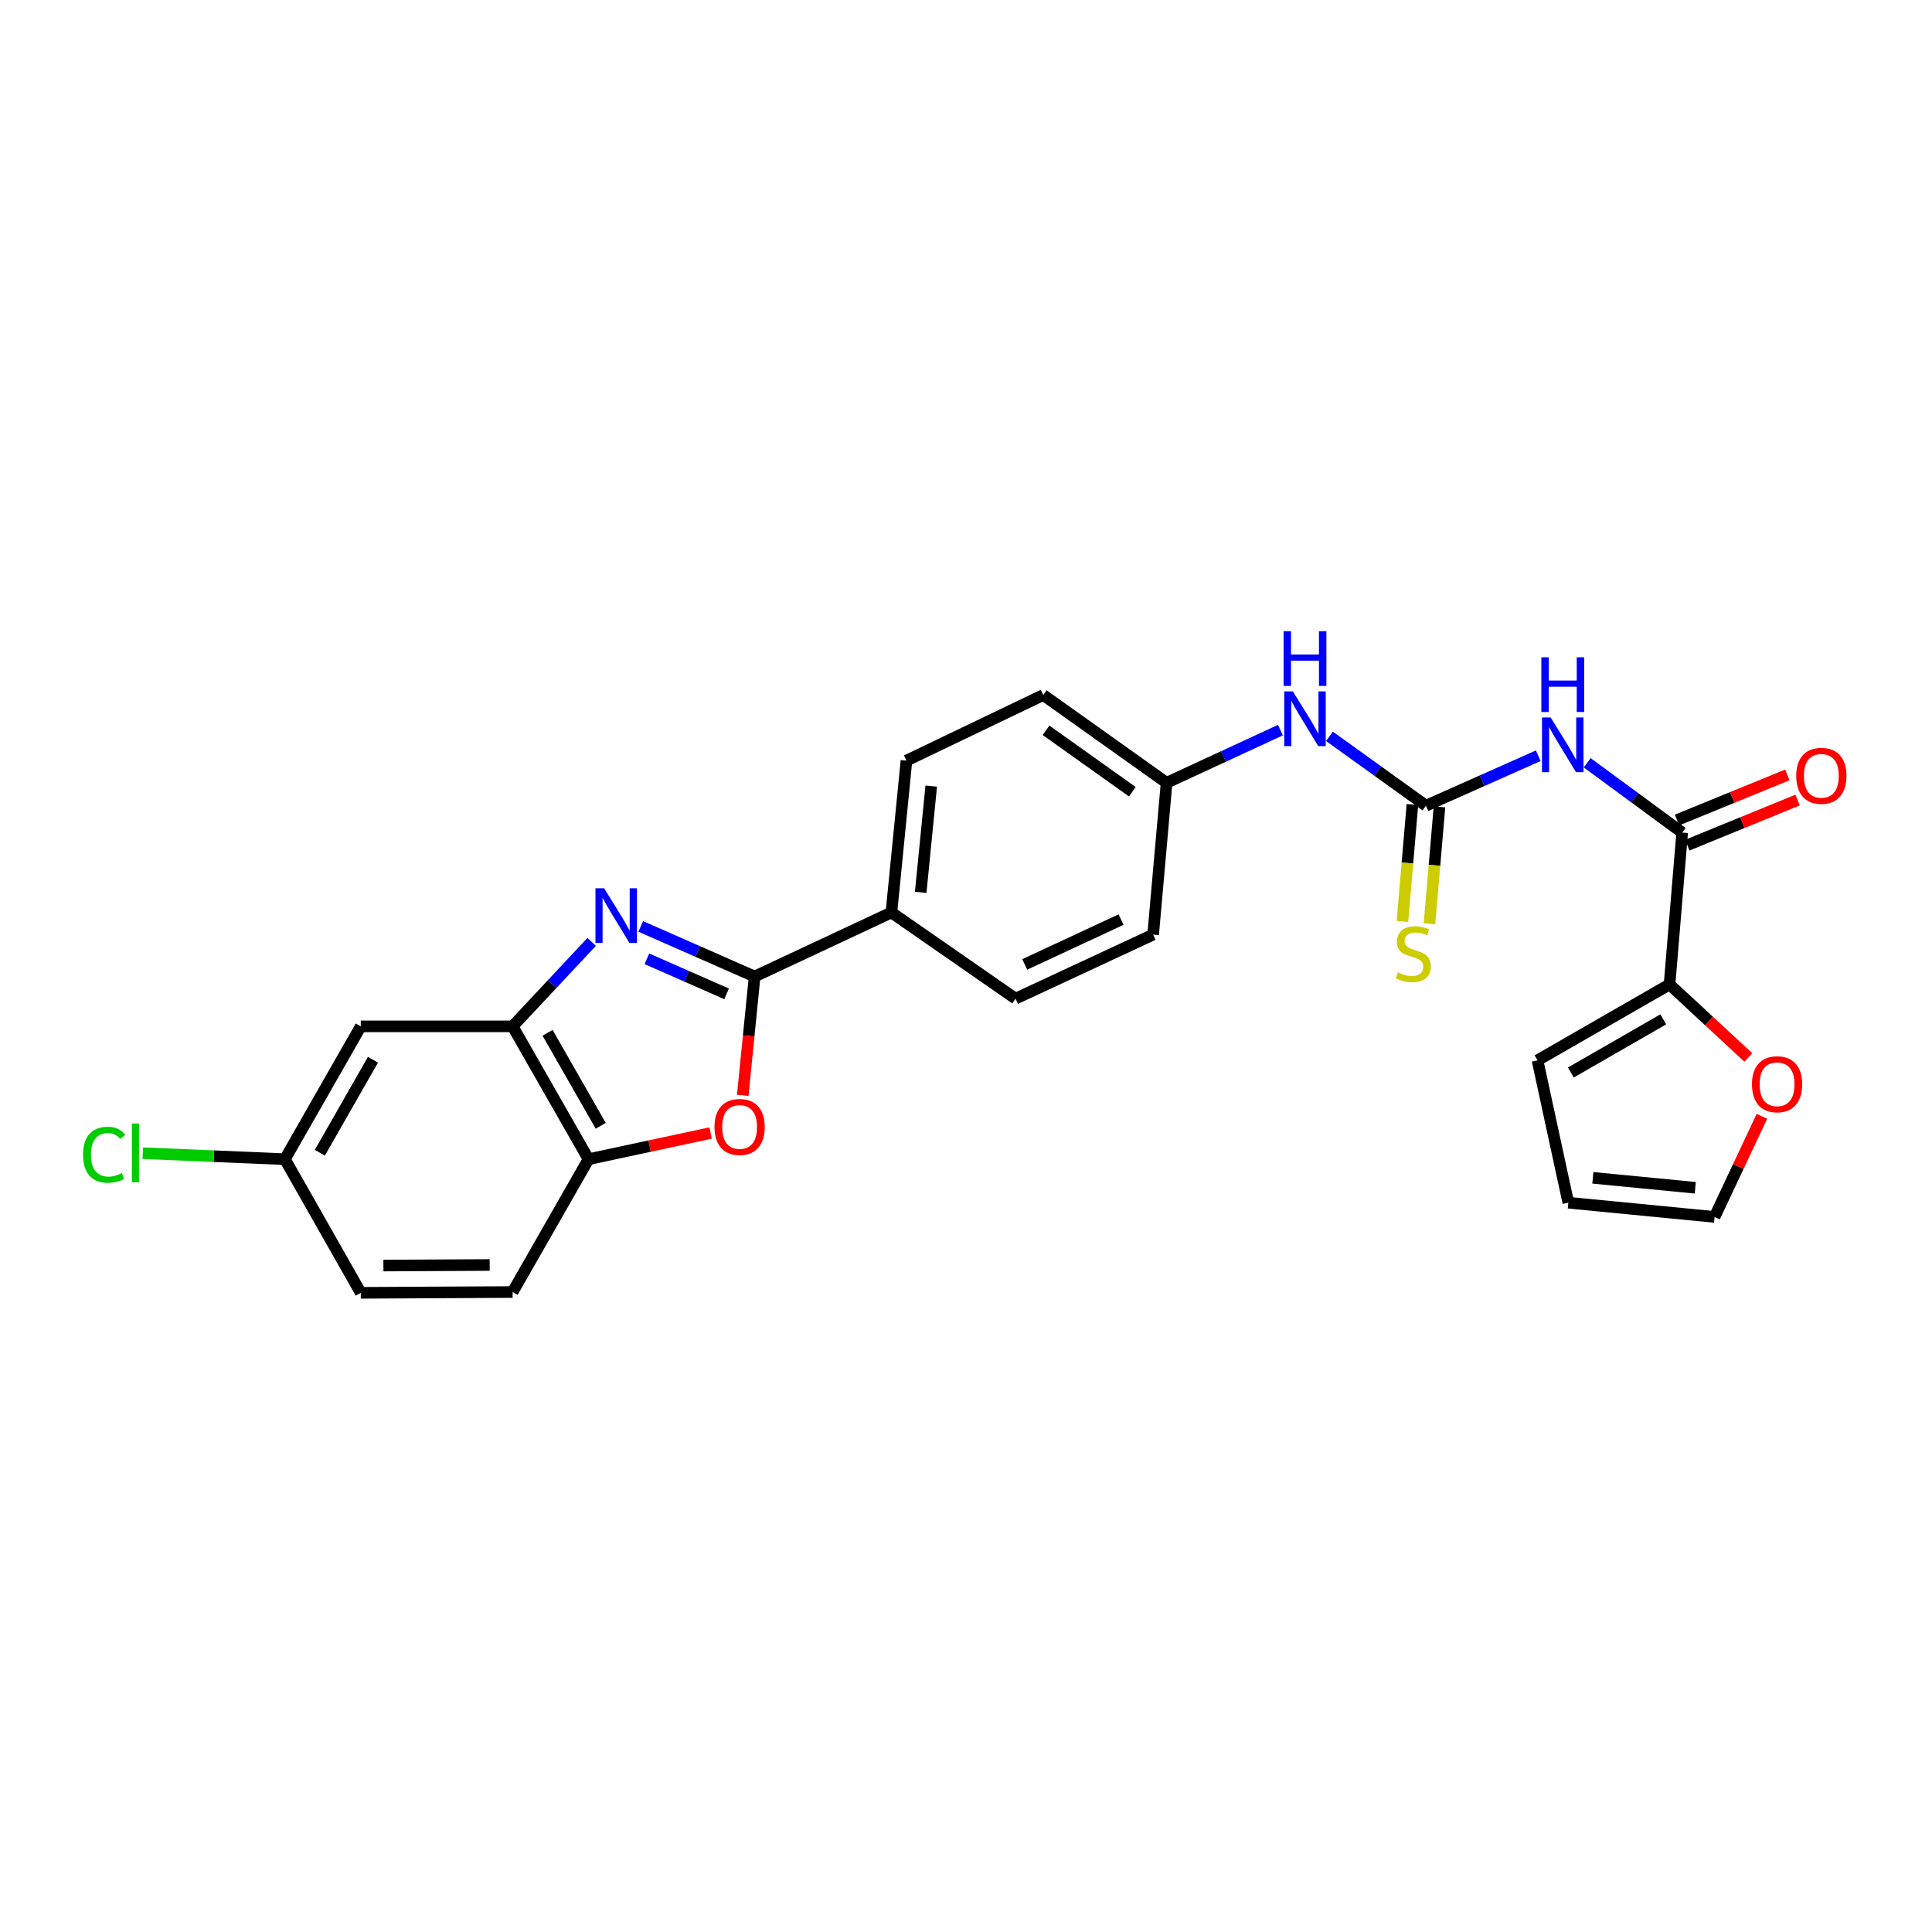 <?xml version='1.0' encoding='iso-8859-1'?>
<svg version='1.1' baseProfile='full'
              xmlns='http://www.w3.org/2000/svg'
                      xmlns:rdkit='http://www.rdkit.org/xml'
                      xmlns:xlink='http://www.w3.org/1999/xlink'
                  xml:space='preserve'
width='1000px' height='1000px' viewBox='0 0 1000 1000'>
<!-- END OF HEADER -->
<rect style='opacity:1.0;fill:#FFFFFF;stroke:none' width='1000' height='1000' x='0' y='0'> </rect>
<path class='bond-0' d='M 331.647,479.515 L 361.12,492.482' style='fill:none;fill-rule:evenodd;stroke:#0000FF;stroke-width:6px;stroke-linecap:butt;stroke-linejoin:miter;stroke-opacity:1' />
<path class='bond-0' d='M 361.12,492.482 L 390.593,505.448' style='fill:none;fill-rule:evenodd;stroke:#000000;stroke-width:6px;stroke-linecap:butt;stroke-linejoin:miter;stroke-opacity:1' />
<path class='bond-0' d='M 334.829,496.269 L 355.46,505.346' style='fill:none;fill-rule:evenodd;stroke:#0000FF;stroke-width:6px;stroke-linecap:butt;stroke-linejoin:miter;stroke-opacity:1' />
<path class='bond-0' d='M 355.46,505.346 L 376.091,514.422' style='fill:none;fill-rule:evenodd;stroke:#000000;stroke-width:6px;stroke-linecap:butt;stroke-linejoin:miter;stroke-opacity:1' />
<path class='bond-5' d='M 306.248,487.504 L 285.788,509.371' style='fill:none;fill-rule:evenodd;stroke:#0000FF;stroke-width:6px;stroke-linecap:butt;stroke-linejoin:miter;stroke-opacity:1' />
<path class='bond-5' d='M 285.788,509.371 L 265.328,531.237' style='fill:none;fill-rule:evenodd;stroke:#000000;stroke-width:6px;stroke-linecap:butt;stroke-linejoin:miter;stroke-opacity:1' />
<path class='bond-2' d='M 390.593,505.448 L 387.518,536.201' style='fill:none;fill-rule:evenodd;stroke:#000000;stroke-width:6px;stroke-linecap:butt;stroke-linejoin:miter;stroke-opacity:1' />
<path class='bond-2' d='M 387.518,536.201 L 384.443,566.953' style='fill:none;fill-rule:evenodd;stroke:#FF0000;stroke-width:6px;stroke-linecap:butt;stroke-linejoin:miter;stroke-opacity:1' />
<path class='bond-9' d='M 390.593,505.448 L 461.399,472.29' style='fill:none;fill-rule:evenodd;stroke:#000000;stroke-width:6px;stroke-linecap:butt;stroke-linejoin:miter;stroke-opacity:1' />
<path class='bond-1' d='M 796.198,391.165 L 767.133,404.096' style='fill:none;fill-rule:evenodd;stroke:#0000FF;stroke-width:6px;stroke-linecap:butt;stroke-linejoin:miter;stroke-opacity:1' />
<path class='bond-1' d='M 767.133,404.096 L 738.068,417.028' style='fill:none;fill-rule:evenodd;stroke:#000000;stroke-width:6px;stroke-linecap:butt;stroke-linejoin:miter;stroke-opacity:1' />
<path class='bond-4' d='M 821.533,394.825 L 846.114,412.887' style='fill:none;fill-rule:evenodd;stroke:#0000FF;stroke-width:6px;stroke-linecap:butt;stroke-linejoin:miter;stroke-opacity:1' />
<path class='bond-4' d='M 846.114,412.887 L 870.695,430.949' style='fill:none;fill-rule:evenodd;stroke:#000000;stroke-width:6px;stroke-linecap:butt;stroke-linejoin:miter;stroke-opacity:1' />
<path class='bond-26' d='M 367.817,586.444 L 336.22,593.221' style='fill:none;fill-rule:evenodd;stroke:#FF0000;stroke-width:6px;stroke-linecap:butt;stroke-linejoin:miter;stroke-opacity:1' />
<path class='bond-26' d='M 336.22,593.221 L 304.623,599.998' style='fill:none;fill-rule:evenodd;stroke:#000000;stroke-width:6px;stroke-linecap:butt;stroke-linejoin:miter;stroke-opacity:1' />
<path class='bond-3' d='M 738.068,417.028 L 713.098,399.079' style='fill:none;fill-rule:evenodd;stroke:#000000;stroke-width:6px;stroke-linecap:butt;stroke-linejoin:miter;stroke-opacity:1' />
<path class='bond-3' d='M 713.098,399.079 L 688.127,381.13' style='fill:none;fill-rule:evenodd;stroke:#0000FF;stroke-width:6px;stroke-linecap:butt;stroke-linejoin:miter;stroke-opacity:1' />
<path class='bond-11' d='M 731.067,416.429 L 728.481,446.682' style='fill:none;fill-rule:evenodd;stroke:#000000;stroke-width:6px;stroke-linecap:butt;stroke-linejoin:miter;stroke-opacity:1' />
<path class='bond-11' d='M 728.481,446.682 L 725.895,476.934' style='fill:none;fill-rule:evenodd;stroke:#CCCC00;stroke-width:6px;stroke-linecap:butt;stroke-linejoin:miter;stroke-opacity:1' />
<path class='bond-11' d='M 745.07,417.626 L 742.484,447.879' style='fill:none;fill-rule:evenodd;stroke:#000000;stroke-width:6px;stroke-linecap:butt;stroke-linejoin:miter;stroke-opacity:1' />
<path class='bond-11' d='M 742.484,447.879 L 739.898,478.131' style='fill:none;fill-rule:evenodd;stroke:#CCCC00;stroke-width:6px;stroke-linecap:butt;stroke-linejoin:miter;stroke-opacity:1' />
<path class='bond-6' d='M 870.695,430.949 L 864.153,509.54' style='fill:none;fill-rule:evenodd;stroke:#000000;stroke-width:6px;stroke-linecap:butt;stroke-linejoin:miter;stroke-opacity:1' />
<path class='bond-13' d='M 873.356,437.452 L 901.899,425.776' style='fill:none;fill-rule:evenodd;stroke:#000000;stroke-width:6px;stroke-linecap:butt;stroke-linejoin:miter;stroke-opacity:1' />
<path class='bond-13' d='M 901.899,425.776 L 930.443,414.1' style='fill:none;fill-rule:evenodd;stroke:#FF0000;stroke-width:6px;stroke-linecap:butt;stroke-linejoin:miter;stroke-opacity:1' />
<path class='bond-13' d='M 868.035,424.445 L 896.578,412.769' style='fill:none;fill-rule:evenodd;stroke:#000000;stroke-width:6px;stroke-linecap:butt;stroke-linejoin:miter;stroke-opacity:1' />
<path class='bond-13' d='M 896.578,412.769 L 925.122,401.093' style='fill:none;fill-rule:evenodd;stroke:#FF0000;stroke-width:6px;stroke-linecap:butt;stroke-linejoin:miter;stroke-opacity:1' />
<path class='bond-7' d='M 265.328,531.237 L 304.623,599.998' style='fill:none;fill-rule:evenodd;stroke:#000000;stroke-width:6px;stroke-linecap:butt;stroke-linejoin:miter;stroke-opacity:1' />
<path class='bond-7' d='M 283.424,534.578 L 310.931,582.711' style='fill:none;fill-rule:evenodd;stroke:#000000;stroke-width:6px;stroke-linecap:butt;stroke-linejoin:miter;stroke-opacity:1' />
<path class='bond-8' d='M 265.328,531.237 L 186.737,531.237' style='fill:none;fill-rule:evenodd;stroke:#000000;stroke-width:6px;stroke-linecap:butt;stroke-linejoin:miter;stroke-opacity:1' />
<path class='bond-12' d='M 864.153,509.54 L 884.534,528.429' style='fill:none;fill-rule:evenodd;stroke:#000000;stroke-width:6px;stroke-linecap:butt;stroke-linejoin:miter;stroke-opacity:1' />
<path class='bond-12' d='M 884.534,528.429 L 904.916,547.318' style='fill:none;fill-rule:evenodd;stroke:#FF0000;stroke-width:6px;stroke-linecap:butt;stroke-linejoin:miter;stroke-opacity:1' />
<path class='bond-14' d='M 864.153,509.54 L 795.805,548.835' style='fill:none;fill-rule:evenodd;stroke:#000000;stroke-width:6px;stroke-linecap:butt;stroke-linejoin:miter;stroke-opacity:1' />
<path class='bond-14' d='M 860.905,527.617 L 813.062,555.124' style='fill:none;fill-rule:evenodd;stroke:#000000;stroke-width:6px;stroke-linecap:butt;stroke-linejoin:miter;stroke-opacity:1' />
<path class='bond-17' d='M 304.623,599.998 L 265.328,668.751' style='fill:none;fill-rule:evenodd;stroke:#000000;stroke-width:6px;stroke-linecap:butt;stroke-linejoin:miter;stroke-opacity:1' />
<path class='bond-20' d='M 186.737,531.237 L 147.457,599.998' style='fill:none;fill-rule:evenodd;stroke:#000000;stroke-width:6px;stroke-linecap:butt;stroke-linejoin:miter;stroke-opacity:1' />
<path class='bond-20' d='M 193.048,548.522 L 165.552,596.655' style='fill:none;fill-rule:evenodd;stroke:#000000;stroke-width:6px;stroke-linecap:butt;stroke-linejoin:miter;stroke-opacity:1' />
<path class='bond-18' d='M 461.399,472.29 L 469.184,393.699' style='fill:none;fill-rule:evenodd;stroke:#000000;stroke-width:6px;stroke-linecap:butt;stroke-linejoin:miter;stroke-opacity:1' />
<path class='bond-18' d='M 476.552,461.886 L 482.001,406.873' style='fill:none;fill-rule:evenodd;stroke:#000000;stroke-width:6px;stroke-linecap:butt;stroke-linejoin:miter;stroke-opacity:1' />
<path class='bond-19' d='M 461.399,472.29 L 525.64,516.902' style='fill:none;fill-rule:evenodd;stroke:#000000;stroke-width:6px;stroke-linecap:butt;stroke-linejoin:miter;stroke-opacity:1' />
<path class='bond-10' d='M 662.746,377.907 L 633.286,391.537' style='fill:none;fill-rule:evenodd;stroke:#0000FF;stroke-width:6px;stroke-linecap:butt;stroke-linejoin:miter;stroke-opacity:1' />
<path class='bond-10' d='M 633.286,391.537 L 603.825,405.168' style='fill:none;fill-rule:evenodd;stroke:#000000;stroke-width:6px;stroke-linecap:butt;stroke-linejoin:miter;stroke-opacity:1' />
<path class='bond-15' d='M 911.976,577.784 L 899.721,603.835' style='fill:none;fill-rule:evenodd;stroke:#FF0000;stroke-width:6px;stroke-linecap:butt;stroke-linejoin:miter;stroke-opacity:1' />
<path class='bond-15' d='M 899.721,603.835 L 887.466,629.885' style='fill:none;fill-rule:evenodd;stroke:#000000;stroke-width:6px;stroke-linecap:butt;stroke-linejoin:miter;stroke-opacity:1' />
<path class='bond-16' d='M 795.805,548.835 L 811.756,622.523' style='fill:none;fill-rule:evenodd;stroke:#000000;stroke-width:6px;stroke-linecap:butt;stroke-linejoin:miter;stroke-opacity:1' />
<path class='bond-29' d='M 887.466,629.885 L 811.756,622.523' style='fill:none;fill-rule:evenodd;stroke:#000000;stroke-width:6px;stroke-linecap:butt;stroke-linejoin:miter;stroke-opacity:1' />
<path class='bond-29' d='M 877.47,614.793 L 824.473,609.64' style='fill:none;fill-rule:evenodd;stroke:#000000;stroke-width:6px;stroke-linecap:butt;stroke-linejoin:miter;stroke-opacity:1' />
<path class='bond-27' d='M 265.328,668.751 L 186.737,669.165' style='fill:none;fill-rule:evenodd;stroke:#000000;stroke-width:6px;stroke-linecap:butt;stroke-linejoin:miter;stroke-opacity:1' />
<path class='bond-27' d='M 253.465,654.76 L 198.452,655.05' style='fill:none;fill-rule:evenodd;stroke:#000000;stroke-width:6px;stroke-linecap:butt;stroke-linejoin:miter;stroke-opacity:1' />
<path class='bond-23' d='M 469.184,393.699 L 539.99,359.736' style='fill:none;fill-rule:evenodd;stroke:#000000;stroke-width:6px;stroke-linecap:butt;stroke-linejoin:miter;stroke-opacity:1' />
<path class='bond-24' d='M 525.64,516.902 L 596.868,483.743' style='fill:none;fill-rule:evenodd;stroke:#000000;stroke-width:6px;stroke-linecap:butt;stroke-linejoin:miter;stroke-opacity:1' />
<path class='bond-24' d='M 530.393,499.188 L 580.253,475.976' style='fill:none;fill-rule:evenodd;stroke:#000000;stroke-width:6px;stroke-linecap:butt;stroke-linejoin:miter;stroke-opacity:1' />
<path class='bond-22' d='M 147.457,599.998 L 186.737,669.165' style='fill:none;fill-rule:evenodd;stroke:#000000;stroke-width:6px;stroke-linecap:butt;stroke-linejoin:miter;stroke-opacity:1' />
<path class='bond-25' d='M 147.457,599.998 L 110.67,598.438' style='fill:none;fill-rule:evenodd;stroke:#000000;stroke-width:6px;stroke-linecap:butt;stroke-linejoin:miter;stroke-opacity:1' />
<path class='bond-25' d='M 110.67,598.438 L 73.883,596.879' style='fill:none;fill-rule:evenodd;stroke:#00CC00;stroke-width:6px;stroke-linecap:butt;stroke-linejoin:miter;stroke-opacity:1' />
<path class='bond-21' d='M 603.825,405.168 L 596.868,483.743' style='fill:none;fill-rule:evenodd;stroke:#000000;stroke-width:6px;stroke-linecap:butt;stroke-linejoin:miter;stroke-opacity:1' />
<path class='bond-28' d='M 603.825,405.168 L 539.99,359.736' style='fill:none;fill-rule:evenodd;stroke:#000000;stroke-width:6px;stroke-linecap:butt;stroke-linejoin:miter;stroke-opacity:1' />
<path class='bond-28' d='M 586.101,409.803 L 541.417,378' style='fill:none;fill-rule:evenodd;stroke:#000000;stroke-width:6px;stroke-linecap:butt;stroke-linejoin:miter;stroke-opacity:1' />
<path  class='atom-0' d='M 312.69 459.769
L 321.97 474.769
Q 322.89 476.249, 324.37 478.929
Q 325.85 481.609, 325.93 481.769
L 325.93 459.769
L 329.69 459.769
L 329.69 488.089
L 325.81 488.089
L 315.85 471.689
Q 314.69 469.769, 313.45 467.569
Q 312.25 465.369, 311.89 464.689
L 311.89 488.089
L 308.21 488.089
L 308.21 459.769
L 312.69 459.769
' fill='#0000FF'/>
<path  class='atom-2' d='M 802.615 371.364
L 811.895 386.364
Q 812.815 387.844, 814.295 390.524
Q 815.775 393.204, 815.855 393.364
L 815.855 371.364
L 819.615 371.364
L 819.615 399.684
L 815.735 399.684
L 805.775 383.284
Q 804.615 381.364, 803.375 379.164
Q 802.175 376.964, 801.815 376.284
L 801.815 399.684
L 798.135 399.684
L 798.135 371.364
L 802.615 371.364
' fill='#0000FF'/>
<path  class='atom-2' d='M 797.795 340.212
L 801.635 340.212
L 801.635 352.252
L 816.115 352.252
L 816.115 340.212
L 819.955 340.212
L 819.955 368.532
L 816.115 368.532
L 816.115 355.452
L 801.635 355.452
L 801.635 368.532
L 797.795 368.532
L 797.795 340.212
' fill='#0000FF'/>
<path  class='atom-3' d='M 369.816 583.307
Q 369.816 576.507, 373.176 572.707
Q 376.536 568.907, 382.816 568.907
Q 389.096 568.907, 392.456 572.707
Q 395.816 576.507, 395.816 583.307
Q 395.816 590.187, 392.416 594.107
Q 389.016 597.987, 382.816 597.987
Q 376.576 597.987, 373.176 594.107
Q 369.816 590.227, 369.816 583.307
M 382.816 594.787
Q 387.136 594.787, 389.456 591.907
Q 391.816 588.987, 391.816 583.307
Q 391.816 577.747, 389.456 574.947
Q 387.136 572.107, 382.816 572.107
Q 378.496 572.107, 376.136 574.907
Q 373.816 577.707, 373.816 583.307
Q 373.816 589.027, 376.136 591.907
Q 378.496 594.787, 382.816 594.787
' fill='#FF0000'/>
<path  class='atom-11' d='M 669.199 357.865
L 678.479 372.865
Q 679.399 374.345, 680.879 377.025
Q 682.359 379.705, 682.439 379.865
L 682.439 357.865
L 686.199 357.865
L 686.199 386.185
L 682.319 386.185
L 672.359 369.785
Q 671.199 367.865, 669.959 365.665
Q 668.759 363.465, 668.399 362.785
L 668.399 386.185
L 664.719 386.185
L 664.719 357.865
L 669.199 357.865
' fill='#0000FF'/>
<path  class='atom-11' d='M 664.379 326.713
L 668.219 326.713
L 668.219 338.753
L 682.699 338.753
L 682.699 326.713
L 686.539 326.713
L 686.539 355.033
L 682.699 355.033
L 682.699 341.953
L 668.219 341.953
L 668.219 355.033
L 664.379 355.033
L 664.379 326.713
' fill='#0000FF'/>
<path  class='atom-12' d='M 723.526 503.293
Q 723.846 503.413, 725.166 503.973
Q 726.486 504.533, 727.926 504.893
Q 729.406 505.213, 730.846 505.213
Q 733.526 505.213, 735.086 503.933
Q 736.646 502.613, 736.646 500.333
Q 736.646 498.773, 735.846 497.813
Q 735.086 496.853, 733.886 496.333
Q 732.686 495.813, 730.686 495.213
Q 728.166 494.453, 726.646 493.733
Q 725.166 493.013, 724.086 491.493
Q 723.046 489.973, 723.046 487.413
Q 723.046 483.853, 725.446 481.653
Q 727.886 479.453, 732.686 479.453
Q 735.966 479.453, 739.686 481.013
L 738.766 484.093
Q 735.366 482.693, 732.806 482.693
Q 730.046 482.693, 728.526 483.853
Q 727.006 484.973, 727.046 486.933
Q 727.046 488.453, 727.806 489.373
Q 728.606 490.293, 729.726 490.813
Q 730.886 491.333, 732.806 491.933
Q 735.366 492.733, 736.886 493.533
Q 738.406 494.333, 739.486 495.973
Q 740.606 497.573, 740.606 500.333
Q 740.606 504.253, 737.966 506.373
Q 735.366 508.453, 731.006 508.453
Q 728.486 508.453, 726.566 507.893
Q 724.686 507.373, 722.446 506.453
L 723.526 503.293
' fill='#CCCC00'/>
<path  class='atom-13' d='M 906.813 561.204
Q 906.813 554.404, 910.173 550.604
Q 913.533 546.804, 919.813 546.804
Q 926.093 546.804, 929.453 550.604
Q 932.813 554.404, 932.813 561.204
Q 932.813 568.084, 929.413 572.004
Q 926.013 575.884, 919.813 575.884
Q 913.573 575.884, 910.173 572.004
Q 906.813 568.124, 906.813 561.204
M 919.813 572.684
Q 924.133 572.684, 926.453 569.804
Q 928.813 566.884, 928.813 561.204
Q 928.813 555.644, 926.453 552.844
Q 924.133 550.004, 919.813 550.004
Q 915.493 550.004, 913.133 552.804
Q 910.813 555.604, 910.813 561.204
Q 910.813 566.924, 913.133 569.804
Q 915.493 572.684, 919.813 572.684
' fill='#FF0000'/>
<path  class='atom-14' d='M 929.728 401.563
Q 929.728 394.763, 933.088 390.963
Q 936.448 387.163, 942.728 387.163
Q 949.008 387.163, 952.368 390.963
Q 955.728 394.763, 955.728 401.563
Q 955.728 408.443, 952.328 412.363
Q 948.928 416.243, 942.728 416.243
Q 936.488 416.243, 933.088 412.363
Q 929.728 408.483, 929.728 401.563
M 942.728 413.043
Q 947.048 413.043, 949.368 410.163
Q 951.728 407.243, 951.728 401.563
Q 951.728 396.003, 949.368 393.203
Q 947.048 390.363, 942.728 390.363
Q 938.408 390.363, 936.048 393.163
Q 933.728 395.963, 933.728 401.563
Q 933.728 407.283, 936.048 410.163
Q 938.408 413.043, 942.728 413.043
' fill='#FF0000'/>
<path  class='atom-26' d='M 42.988 597.699
Q 42.988 590.659, 46.268 586.979
Q 49.588 583.259, 55.868 583.259
Q 61.708 583.259, 64.828 587.379
L 62.188 589.539
Q 59.908 586.539, 55.868 586.539
Q 51.588 586.539, 49.308 589.419
Q 47.068 592.259, 47.068 597.699
Q 47.068 603.299, 49.388 606.179
Q 51.748 609.059, 56.308 609.059
Q 59.428 609.059, 63.068 607.179
L 64.188 610.179
Q 62.708 611.139, 60.468 611.699
Q 58.228 612.259, 55.748 612.259
Q 49.588 612.259, 46.268 608.499
Q 42.988 604.739, 42.988 597.699
' fill='#00CC00'/>
<path  class='atom-26' d='M 68.268 581.539
L 71.948 581.539
L 71.948 611.899
L 68.268 611.899
L 68.268 581.539
' fill='#00CC00'/>
</svg>
